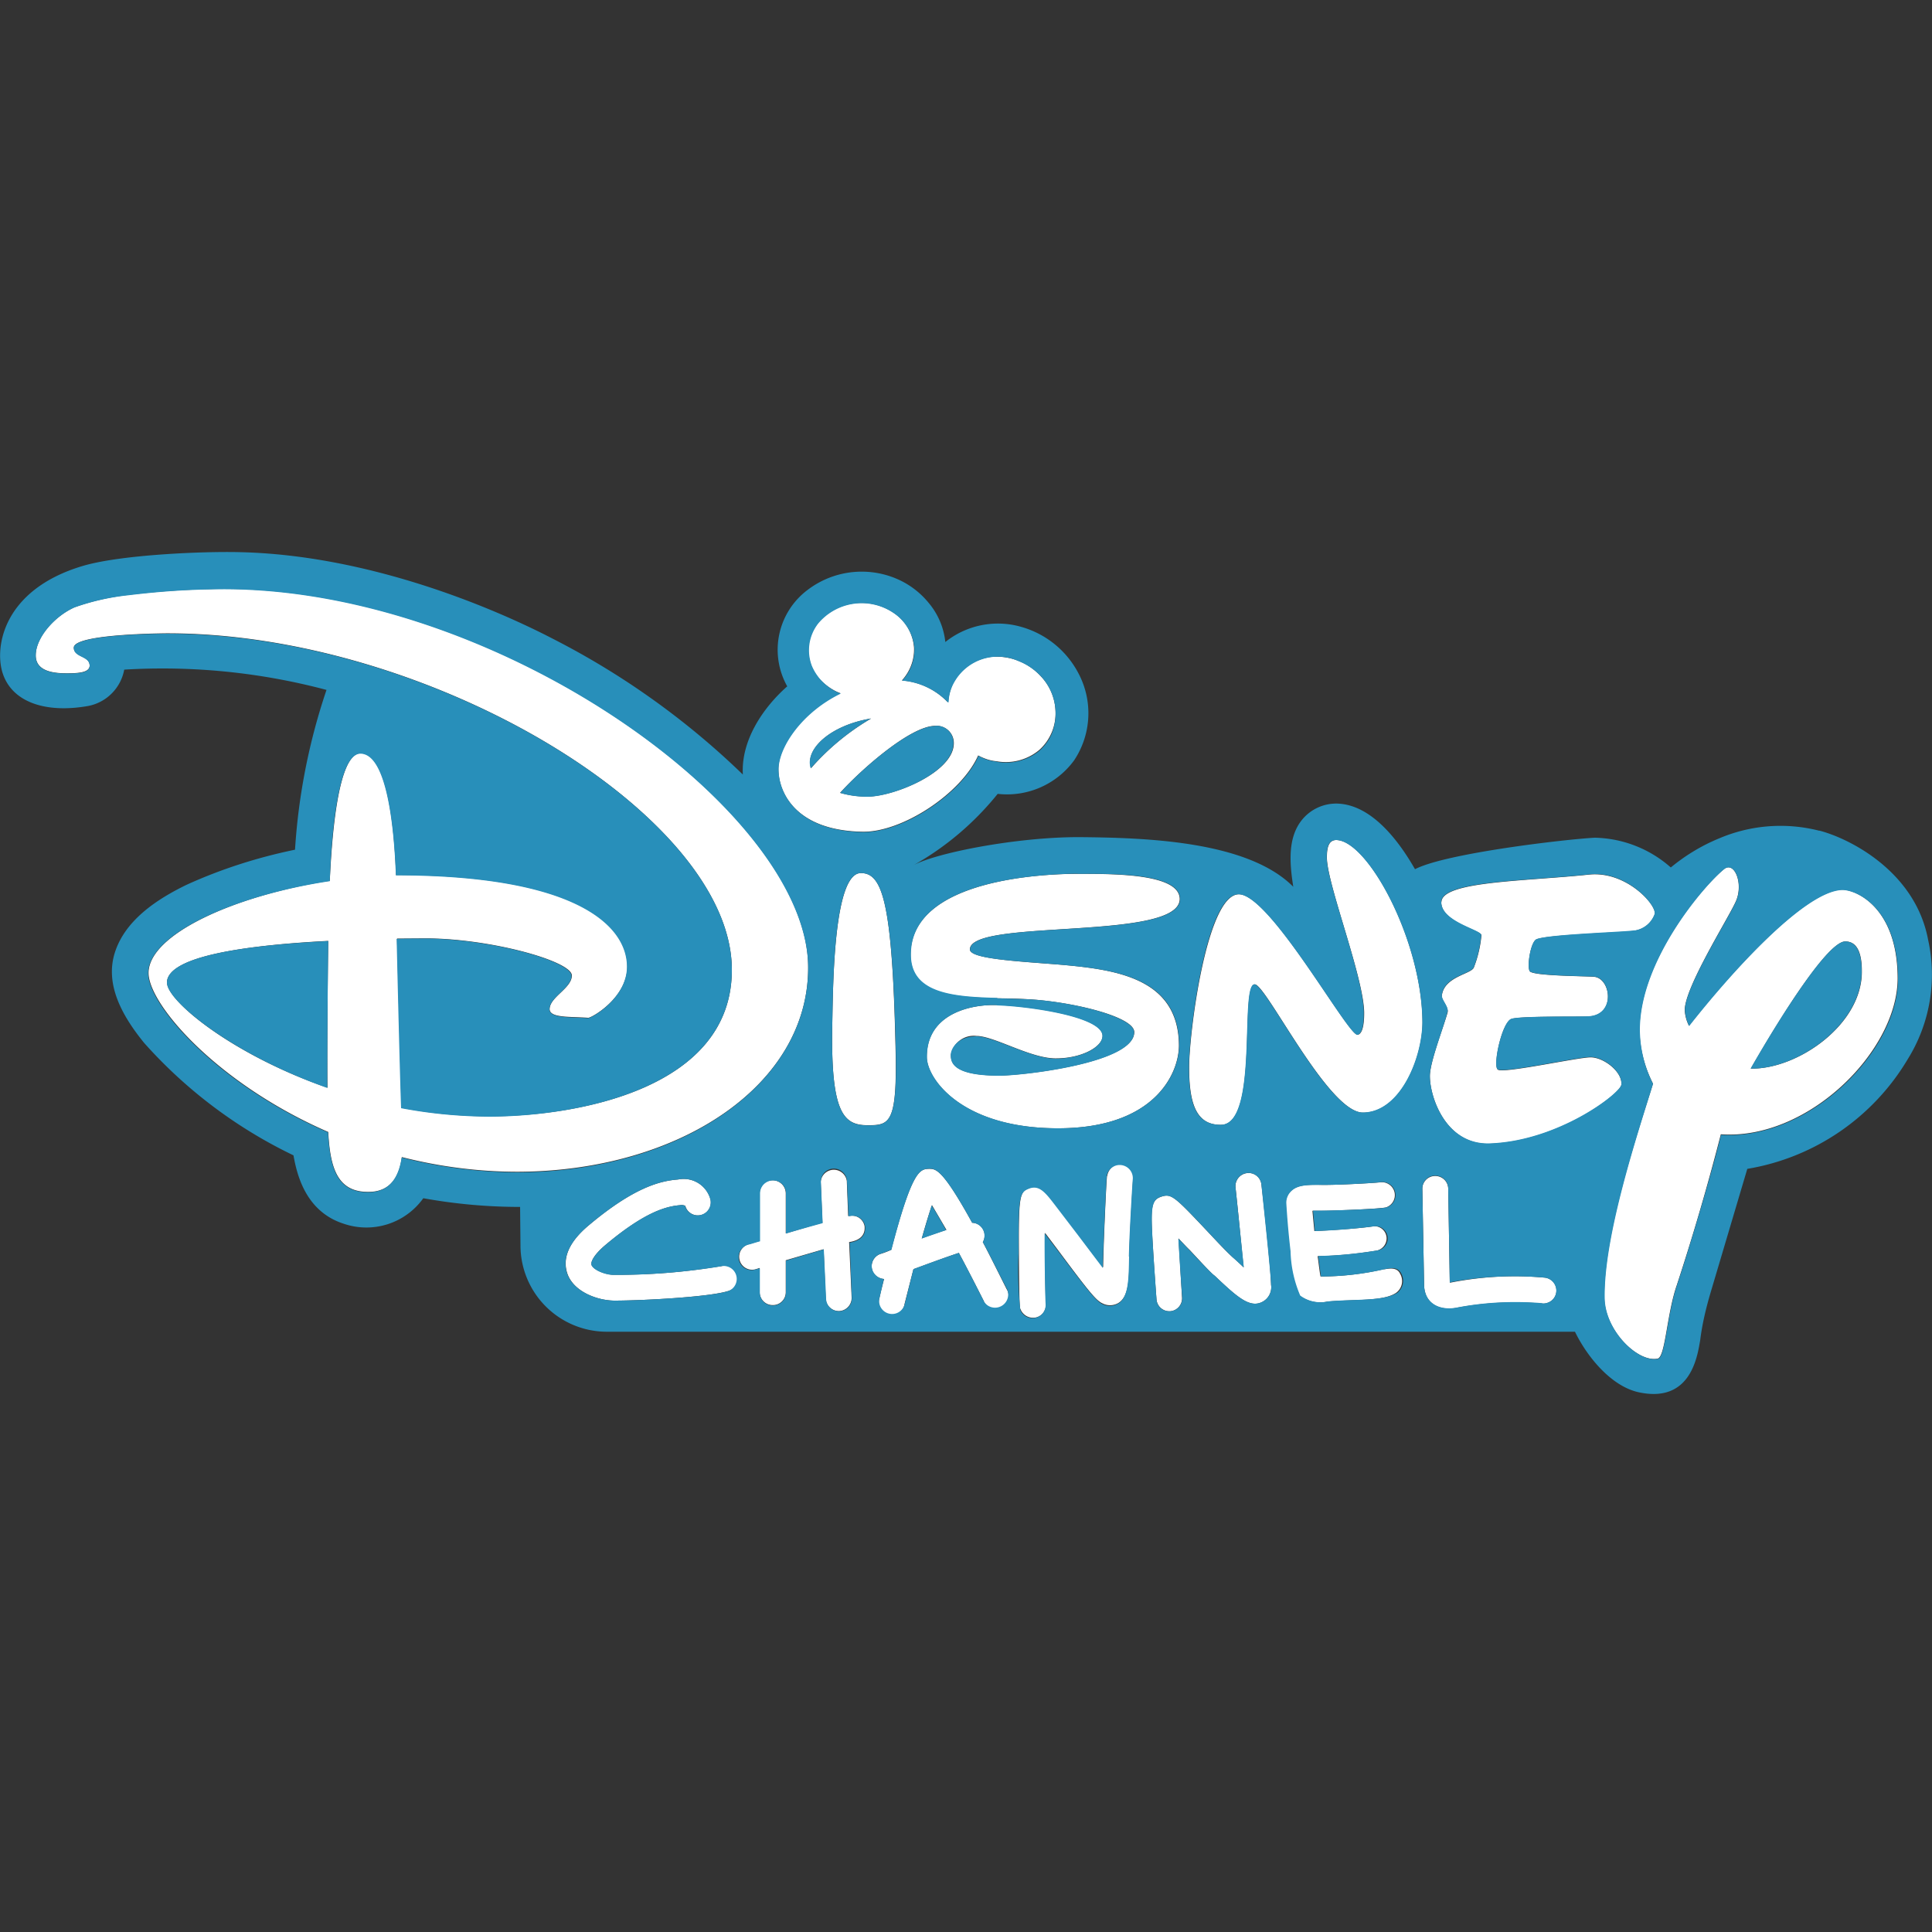 <svg xmlns="http://www.w3.org/2000/svg" fill="none" viewBox="0 0 100 100"><rect x="0" y="0" width="100" height="100" fill="#333333" stroke="none"/><path fill="#fff" d="M79.95 66.13a.67.67 0 0 1 .13 1.31c-.08.03-.17.04-.26.03-1.5-.13-3-.05-4.47.23-.85.15-1.64-.22-1.64-1.23l-.09-4.93a.66.66 0 0 1 .66-.67.67.67 0 0 1 .68.66l.08 4.86.08-.01c1.59-.31 3.22-.4 4.83-.25Zm-8.3-.44c-1.08.25-2.2.38-3.3.38-.04-.16-.11-.8-.15-1.05 1-.02 2.01-.12 3-.28a.65.65 0 0 0 .57-.65.63.63 0 0 0-.65-.62c-.62.1-1.98.2-3.09.25l-.1-1.05h.49c.54 0 3.08-.1 3.33-.18a.67.67 0 0 0 .41-.85.68.68 0 0 0-.75-.44c-.25.03-2.16.14-2.98.13-.8-.02-1.28 0-1.62.32a.88.88 0 0 0-.26.63c0 .03.07 1.27.22 2.49v.03a6.2 6.2 0 0 0 .5 2.26 1.76 1.76 0 0 0 1.44.31c1.44-.13 2.9 0 3.56-.46a.75.75 0 0 0 .2-.98c-.14-.3-.45-.3-.82-.23v-.01Zm-6.36-4.38a.66.66 0 0 0-.74-.59.68.68 0 0 0-.6.74c.12 1.08.3 2.97.42 4.14-.2-.2-.42-.4-.57-.53l-.1-.09c-.27-.25-.72-.73-1.16-1.2-1.72-1.82-1.9-2.01-2.4-1.85-.62.19-.59.61-.44 3.01.07 1.16.16 2.31.16 2.31a.67.67 0 0 0 .66.62h.05a.67.67 0 0 0 .61-.72L61 64.1c.2.21.4.43.58.6.47.5.9.98 1.2 1.26l.1.08c1.12 1.06 1.78 1.67 2.43 1.36a.85.85 0 0 0 .48-.9c-.01-.8-.47-5-.5-5.19Zm-7.99-.44c-.04.3-.19 3.63-.2 4.73-.4-.51-.91-1.19-1.3-1.72-.44-.57-.85-1.13-1.17-1.53-.5-.64-.84-1.07-1.37-.85-.48.2-.54.4-.52 3.35.01 2.7.05 2.87.08 2.91a.7.7 0 0 0 .75.44.66.66 0 0 0 .56-.73c-.01-.34-.06-2.25-.04-3.66l.64.85c1.62 2.18 2 2.65 2.33 2.8a.85.85 0 0 0 .83-.02c.55-.34.56-1.28.56-2.43.02-1.13.18-3.77.2-4.01a.68.68 0 0 0-.58-.75.72.72 0 0 0-.76.62Zm-6.43 3.42a.66.66 0 0 0-.55-1c-1.54-2.8-1.88-2.79-2.24-2.79-.46.02-.86.03-1.95 4.19-.19.09-.38.16-.58.22a.68.68 0 0 0-.39.87.7.7 0 0 0 .6.42c-.08.31-.17.65-.24.99a.67.67 0 1 0 1.3.3l.46-1.8c.72-.26 1.62-.6 2.35-.84.43.8.87 1.66 1.28 2.47a.67.67 0 1 0 1.19-.6c-.47-.94-.87-1.75-1.23-2.43Zm-3.16-.19c.19-.67.37-1.28.53-1.72l.75 1.28c-.41.13-.86.28-1.28.44ZM44 62.93l-.1.01-.07-1.82a.68.68 0 0 0-1.35.06l.09 2.11c-.59.16-1.27.37-1.9.55v-2.08a.68.68 0 0 0-.93-.62.67.67 0 0 0-.42.62v2.47l-.59.18a.67.67 0 1 0 .4 1.28l.19-.06v1.25a.67.67 0 0 0 .68.67.66.66 0 0 0 .67-.67v-1.65l1.96-.57.11 2.56a.68.68 0 0 0 .66.64h.03a.68.68 0 0 0 .65-.7l-.13-2.87c.59-.09.84-.38.8-.82a.66.66 0 0 0-.74-.54Zm-6.7 2.61c-1.86.31-3.73.46-5.6.44-.46-.03-1-.28-1.08-.51-.05-.12.07-.49.73-1.04 2.03-1.7 3.13-1.99 3.85-2.05.1-.02.19 0 .27.03a.67.67 0 0 0 1.3-.35 1.44 1.44 0 0 0-1.67-1.01c-.92.07-2.28.4-4.6 2.35-1.03.85-1.4 1.69-1.14 2.5.32.97 1.58 1.42 2.46 1.42 1.34 0 4.94-.18 5.91-.51a.67.67 0 0 0 .43-.86.7.7 0 0 0-.87-.4ZM95.3 46.05c-1.94.12-5.69 4.25-7.88 7.04-.13-.25-.2-.52-.22-.8 0-1.18 2.22-4.7 2.63-5.6.44-.93-.06-2.15-.6-1.7-1.05.84-4.38 4.72-4.37 8.34.02.96.26 1.9.7 2.76-.76 2.43-2.58 7.82-2.52 11.1.03 1.69 1.75 3.35 2.76 3.13.4-.09.47-2.31.99-3.8a123.1 123.1 0 0 0 2.28-7.81c4.52.32 9.15-4.32 9.15-8.07 0-3.72-2.22-4.63-2.92-4.59Zm.22 2.68c.62 0 .85.62.85 1.54.02 2.78-3.35 5.09-5.75 5.04 1.62-2.83 4.02-6.61 4.9-6.58ZM74.6 46.7c0 1.03 2.03 1.43 2.08 1.7a6 6 0 0 1-.39 1.67c-.11.35-1.55.47-1.66 1.47-.03.23.36.58.3.86-.24.84-.92 2.58-.92 3.3 0 1.1.83 3.57 3.1 3.5 3.56-.12 6.77-2.6 6.81-3.05.07-.66-.9-1.42-1.59-1.42-.69 0-4.55.86-4.81.63-.25-.24.22-2.47.72-2.62.48-.16 3.5-.1 4-.13 1.4-.07 1.14-1.97.27-2.05-.44-.04-3.17-.04-3.33-.29-.15-.25.04-1.51.35-1.65.62-.26 4.78-.36 5.09-.45a1.32 1.32 0 0 0 1.03-.85c.13-.44-1.45-2.25-3.4-2.05-3.32.35-7.64.34-7.64 1.43Zm-5.43-3.22c-.42 0-.49.44-.49.9 0 1.38 1.91 6.2 1.93 8.04 0 .38-.03 1.07-.33 1.14-.45.14-4.45-7.15-6.11-7.27-1.7-.12-2.62 7.16-2.62 8.95 0 1.8.33 3 1.65 2.98 1.98 0 .95-7.27 1.75-7.27.58 0 3.8 6.64 5.6 6.64 1.94 0 3.08-2.85 3.08-4.68-.03-4.25-2.83-9.43-4.47-9.43Zm-13.4 1.75c-1.42 0-8.65.18-8.64 4.2 0 2.03 2.23 2.18 4.47 2.24.78.01 1.57.03 2.26.1 2.2.22 4.85.92 4.85 1.65 0 1.6-5.79 2.25-6.98 2.25-2.45 0-2.51-.71-2.51-1.08a1.2 1.2 0 0 1 1.32-.97c.92 0 2.82 1.18 4.13 1.16 1.3 0 2.4-.59 2.4-1.17 0-1.02-3.94-1.55-5.47-1.59h-.21c-1.41.01-3.44.59-3.42 2.7 0 1.1 1.8 3.7 6.83 3.68 4.97-.01 6.22-2.84 6.22-4.29-.02-3.54-3.37-3.94-6.28-4.19-2.19-.17-4.54-.3-4.54-.78.01-1.61 10.86-.42 10.86-2.61-.01-1.31-3.4-1.3-5.29-1.3Zm-1.89-10.22A3.11 3.11 0 0 0 51.32 34a2.59 2.59 0 0 0-1.94 1.28c-.17.32-.27.68-.3 1.05h-.04a3.67 3.67 0 0 0-2.36-1.11c.42-.46.65-1.06.63-1.68a2.37 2.37 0 0 0-1.13-1.87 2.95 2.95 0 0 0-3.84.58 2.23 2.23 0 0 0 .26 3.07c.26.24.57.44.9.56-2.02.98-3.23 2.79-3.21 3.94 0 1.16.86 3.17 4.36 3.23 2.05.03 5.1-1.97 5.98-3.95.29.16.61.27.94.3a2.7 2.7 0 0 0 2.22-.58 2.55 2.55 0 0 0 .84-2.06 2.75 2.75 0 0 0-.75-1.75Zm-10.4 6.03c1.08-1.2 3.65-3.47 4.92-3.47a.89.89 0 0 1 .97.9c0 1.51-3.12 2.76-4.46 2.76a5 5 0 0 1-1.42-.19Zm1.61-3.85a12.5 12.5 0 0 0-3.11 2.57c-.34-.98 1-2.22 3.11-2.57Zm-.53 8c-1.4 0-1.44 5.68-1.48 7.75-.1 4.74.6 5.31 1.87 5.3 1.13 0 1.5-.14 1.4-4.1-.17-7.5-.69-8.95-1.79-8.95Zm-33.69-14.7c-1.4.03-2.81.13-4.21.3-.96.11-1.9.32-2.8.64-1.04.46-2.01 1.57-2.01 2.48-.01.87 1 .94 1.62.94.62 0 1.17-.05 1.17-.4 0-.52-.82-.42-.82-.93 0-.59 3.17-.72 4.76-.74 13.61-.04 29.28 9.4 29.3 17.4.02 6.2-8.06 7.6-12.51 7.6-1.54 0-3.08-.15-4.59-.44l-.23-8.76 1.4-.01c3.31-.02 7.64 1.16 7.65 1.92 0 .66-1.15 1.12-1.15 1.74 0 .47 1.08.38 1.99.45.16.02 2.03-1.03 2.03-2.66 0-2.18-2.75-4.73-11.97-4.73-.09-2.44-.45-6.3-1.83-6.3-1.17 0-1.49 4.26-1.6 6.6-4.96.76-9.38 2.79-9.38 4.77 0 1.63 3.55 5.73 9.3 8.23.1 1.84.46 3.12 2.09 3.1 1.19 0 1.6-.88 1.72-1.8 1.96.5 3.98.76 6.01.76 8.35-.03 15.05-4.48 15.02-10.6-.01-8.18-16.56-19.97-30.95-19.56ZM8.64 50.87c0-1.42 4.34-1.96 8.35-2.17-.03 2.23-.06 5.45-.04 7.6-4.96-1.72-8.3-4.5-8.3-5.43Z"/><path fill="#288FBA" d="M96.36 50.27c.01 2.78-3.35 5.09-5.75 5.04 1.63-2.84 4.03-6.6 4.9-6.58.61 0 .85.62.85 1.54Zm-42.5 1.5c-.69-.07-1.48-.07-2.26-.1l-.01.37c1.53.04 5.47.57 5.47 1.58 0 .6-1.1 1.16-2.4 1.18-1.3 0-3.2-1.16-4.13-1.16-.93 0-1.32.61-1.32.97 0 .35.06 1.07 2.51 1.07 1.2 0 7-.65 6.98-2.25.02-.72-2.64-1.44-4.83-1.66Zm1.92-6.54c1.91-.01 5.28-.03 5.3 1.3 0 2.2-10.84 1-10.87 2.61-.02.49 2.35.6 4.54.78 2.93.25 6.28.65 6.28 4.19 0 1.45-1.25 4.27-6.22 4.29-5.04.01-6.83-2.58-6.83-3.68-.02-2.11 2-2.69 3.42-2.7h.2l.02-.37c-2.25-.06-4.47-.22-4.47-2.23-.03-4.02 7.2-4.18 8.63-4.2v.01ZM94.17 43a8.1 8.1 0 0 0-5.2.4c-.9.37-1.74.88-2.49 1.5a6.12 6.12 0 0 0-3.94-1.54c-1.5.08-7.71.8-9.3 1.63-.88-1.54-2.23-3.26-3.9-3.39a2.28 2.28 0 0 0-2 .9c-.66.88-.61 2.08-.4 3.4-2.37-2.39-7.7-2.54-11.07-2.57-3.22-.01-7.42.81-8.6 1.46 1.68-.94 3.16-2.2 4.37-3.7a4.3 4.3 0 0 0 3.96-1.74 4.4 4.4 0 0 0 .22-4.5 4.81 4.81 0 0 0-2.95-2.4 4.36 4.36 0 0 0-3.94.78 3.75 3.75 0 0 0-.85-2.01 4.34 4.34 0 0 0-1.76-1.3 4.62 4.62 0 0 0-4.5.6 3.87 3.87 0 0 0-1.07 5.01l-.02.01c-1.26 1.12-2.38 2.8-2.28 4.55a40.74 40.74 0 0 0-9.8-7.01c-3.31-1.72-9.68-4.35-16.22-4.5-1.92-.05-6.21.13-8.17.72C.1 30.55-.3 33.58.15 34.88c.5 1.47 2.22 2.05 4.42 1.66a2.35 2.35 0 0 0 1.86-1.88 33 33 0 0 1 10.47 1.05 32.04 32.04 0 0 0-1.63 8.27c-1.94.4-3.82 1-5.62 1.82-1.48.72-3.1 1.77-3.67 3.4-.62 1.75.4 3.45 1.48 4.78a24.59 24.59 0 0 0 7.73 5.82c.17.94.6 2.9 2.6 3.54a3.62 3.62 0 0 0 4.12-1.32c1.66.3 3.33.45 5.01.45l.02 1.99a4.47 4.47 0 0 0 4.44 4.47h50.14c.64 1.32 1.92 2.88 3.38 3.15 2.64.52 2.96-1.92 3.1-2.7.1-.82.29-1.62.52-2.41l1.92-6.47a11.94 11.94 0 0 0 8.3-5.67 8.29 8.29 0 0 0 1.06-6.18c-.66-3.55-4.08-5.26-5.64-5.66h.01ZM86.8 66.53c-.51 1.5-.6 3.72-.98 3.8-1.03.22-2.73-1.44-2.76-3.13-.06-3.27 1.76-8.67 2.5-11.1a6.33 6.33 0 0 1-.68-2.76c-.02-3.61 3.32-7.5 4.36-8.35.55-.44 1.03.78.6 1.7-.4.9-2.64 4.42-2.63 5.6.02.3.1.57.22.82 2.2-2.8 5.94-6.93 7.88-7.04.7-.05 2.93.86 2.93 4.6.01 3.75-4.63 8.37-9.16 8.07-.4 1.67-1.56 5.63-2.28 7.78Zm-2.19-18.38c-.3.08-4.46.2-5.08.46-.31.13-.5 1.4-.36 1.65.17.25 2.9.26 3.34.29.87.07 1.13 1.97-.28 2.05-.5.03-3.51-.02-4 .13-.48.16-.97 2.38-.72 2.61.27.24 4.13-.63 4.82-.63.69 0 1.66.77 1.59 1.43-.05.44-3.25 2.92-6.82 3.04-2.27.07-3.09-2.38-3.09-3.5 0-.72.7-2.44.91-3.3.08-.27-.3-.62-.29-.86.1-1 1.54-1.1 1.66-1.47.2-.53.33-1.1.38-1.66-.04-.28-2.07-.69-2.07-1.7 0-1.1 4.32-1.08 7.64-1.43 1.94-.22 3.52 1.6 3.4 2.05a1.3 1.3 0 0 1-1.03.85Zm-4.79 19.3c-1.5-.12-3-.05-4.47.24-.85.14-1.64-.22-1.64-1.24l-.09-4.92a.66.66 0 0 1 .66-.68.67.67 0 0 1 .68.66l.08 4.87c.03 0 .05 0 .08-.02 1.6-.3 3.22-.37 4.83-.23a.68.68 0 0 1 .6.73.66.66 0 0 1-.73.6Zm-14.89-16.5c-.79 0 .24 7.27-1.75 7.27-1.33 0-1.64-1.19-1.64-2.98 0-1.8.9-9.07 2.61-8.95 1.67.12 5.66 7.4 6.12 7.27.3-.09.32-.76.32-1.14 0-1.85-1.91-6.66-1.92-8.04 0-.46.07-.9.48-.9 1.63 0 4.44 5.17 4.47 9.4 0 1.84-1.13 4.7-3.09 4.7-1.79.01-5-6.63-5.6-6.63Zm3.81 16.41a1.76 1.76 0 0 1-1.44-.3 6.2 6.2 0 0 1-.5-2.27v-.02a43.52 43.52 0 0 1-.22-2.49.82.82 0 0 1 .26-.63c.33-.32.81-.32 1.62-.32.82.01 2.73-.1 2.98-.14a.68.68 0 0 1 .79.7.67.67 0 0 1-.45.6c-.25.09-2.8.17-3.33.17h-.49l.1 1.06a32.7 32.7 0 0 0 3.09-.25.63.63 0 0 1 .09 1.26c-1 .16-2 .26-3.01.28l.14 1.06c1.12 0 2.23-.13 3.31-.38.37-.08.68-.1.85.23a.79.79 0 0 1-.2.99c-.7.45-2.15.32-3.59.45Zm-5.86-1.32-.1-.08c-.3-.28-.74-.75-1.21-1.25-.18-.18-.37-.4-.58-.6.05.85.12 2 .2 3.04a.67.67 0 0 1-.62.72h-.05a.65.65 0 0 1-.66-.62l-.16-2.31c-.14-2.4-.16-2.84.44-3.01.5-.15.7.04 2.4 1.85.44.47.9.95 1.16 1.2l.1.1c.15.12.36.33.58.52l-.43-4.14a.67.67 0 1 1 1.34-.15c.01.17.47 4.4.5 5.19a.85.85 0 0 1-.49.9c-.64.3-1.3-.3-2.42-1.36Zm-4.44-1c-.02 1.15-.02 2.1-.56 2.43a.85.85 0 0 1-.84.02c-.32-.17-.7-.64-2.32-2.8l-.65-.85c-.01 1.4.03 3.32.05 3.66a.68.68 0 0 1-1.31.3c-.1-.97-.14-1.95-.09-2.92-.01-2.95.04-3.16.53-3.35.54-.22.86.2 1.36.85l1.17 1.53 1.3 1.72c.02-1.11.18-4.42.2-4.73a.67.67 0 0 1 1.35.16c-.02.2-.18 2.85-.2 3.98Zm-6.85-25.62a2.16 2.16 0 0 1-.94-.3c-.88 1.98-3.94 3.98-5.98 3.95-3.5-.06-4.37-2.07-4.37-3.24 0-1.14 1.2-2.95 3.22-3.93a2.63 2.63 0 0 1-1.5-1.44 2.26 2.26 0 0 1 .34-2.2 2.94 2.94 0 0 1 3.83-.57 2.45 2.45 0 0 1 1.14 1.87c.01.62-.21 1.22-.64 1.67.9.07 1.75.47 2.37 1.12h.04c.01-.37.11-.73.3-1.05a2.59 2.59 0 0 1 3.34-1.07c.44.17.84.45 1.16.8a2.82 2.82 0 0 1 .56 2.89c-.14.36-.37.67-.65.93a2.74 2.74 0 0 1-2.22.58Zm-.68 27.9c-.41-.8-.85-1.68-1.28-2.47-.73.24-1.63.57-2.35.84l-.45 1.8a.67.67 0 1 1-1.31-.3l.23-.99a.69.69 0 0 1-.63-.68.66.66 0 0 1 .43-.61l.59-.22c1.08-4.15 1.48-4.16 1.94-4.2.35 0 .69 0 2.24 2.8a.67.67 0 0 1 .63.76.65.65 0 0 1-.08.24c.37.68.76 1.49 1.25 2.43a.68.68 0 0 1-1.05.81.66.66 0 0 1-.16-.2v-.01Zm-7.83-14.37c.04-2.08.07-7.76 1.48-7.76 1.1 0 1.62 1.45 1.8 8.96.1 3.97-.3 4.1-1.42 4.1-1.26 0-1.96-.56-1.86-5.3Zm1.01 14.22a.67.67 0 0 1-.64.7h-.03a.66.66 0 0 1-.66-.64l-.12-2.56-1.96.58v1.64a.67.67 0 0 1-.67.68.66.66 0 0 1-.68-.68v-1.24l-.2.05a.67.67 0 1 1-.39-1.28c.12-.02.33-.1.6-.17v-2.47a.67.67 0 0 1 .67-.68.66.66 0 0 1 .67.68v2.07c.63-.19 1.31-.38 1.9-.54l-.09-2.12a.67.67 0 0 1 1.13-.52c.13.12.21.28.22.46l.08 1.83a.29.29 0 0 1 .1-.02.65.65 0 0 1 .76.56c.03.43-.22.72-.8.82l.11 2.85Zm-23.3-7.26c-.14.92-.54 1.8-1.73 1.8-1.63.01-1.98-1.27-2.08-3.1-5.77-2.5-9.31-6.6-9.31-8.23-.01-2 4.4-4.02 9.4-4.77.08-2.33.42-6.58 1.58-6.6 1.38 0 1.75 3.85 1.84 6.3 9.21 0 11.96 2.55 11.96 4.73 0 1.64-1.87 2.69-2.03 2.66-.92-.06-1.98.01-1.98-.46 0-.63 1.14-1.09 1.14-1.73 0-.78-4.33-1.94-7.64-1.93-.41 0-.9 0-1.41.02.06 2.61.16 6.77.23 8.76 1.52.29 3.05.43 4.59.44 4.46-.02 12.55-1.42 12.53-7.62-.02-8-15.69-17.43-29.3-17.38-1.58.01-4.76.14-4.76.73 0 .52.82.41.82.93 0 .36-.55.4-1.17.4-.62 0-1.63-.07-1.62-.93 0-.91.97-2.03 2.01-2.49.9-.32 1.84-.53 2.8-.63 1.4-.17 2.8-.28 4.21-.3 14.4-.4 30.93 11.37 30.96 19.57.01 6.11-6.68 10.57-15.02 10.6a24.6 24.6 0 0 1-6.03-.77Zm11.03 7.41c-.88 0-2.15-.45-2.47-1.42-.26-.8.12-1.64 1.15-2.5 2.32-1.94 3.67-2.28 4.6-2.35a1.43 1.43 0 0 1 1.66 1.01.67.67 0 0 1-1.3.35.48.48 0 0 0-.26-.03c-.72.06-1.82.34-3.85 2.05-.66.56-.78.91-.74 1.04.08.24.62.49 1.08.52 1.87.01 3.75-.14 5.6-.44a.67.67 0 0 1 .42 1.27c-.95.32-4.55.5-5.9.5ZM48.4 37.58c-1.27 0-3.84 2.26-4.91 3.46.46.14.93.2 1.41.2 1.34 0 4.45-1.25 4.45-2.77a.87.87 0 0 0-.95-.9Zm-.7 26.53 1.27-.44c-.28-.5-.54-.95-.75-1.28l-.51 1.71Zm-5.74-24.34c.9-1.02 1.95-1.89 3.12-2.58-2.1.35-3.44 1.59-3.12 2.57ZM8.64 50.87c0 .93 3.37 3.7 8.3 5.44 0-2.16.02-5.36.05-7.6-4.01.2-8.36.74-8.35 2.16Z"/></svg>
